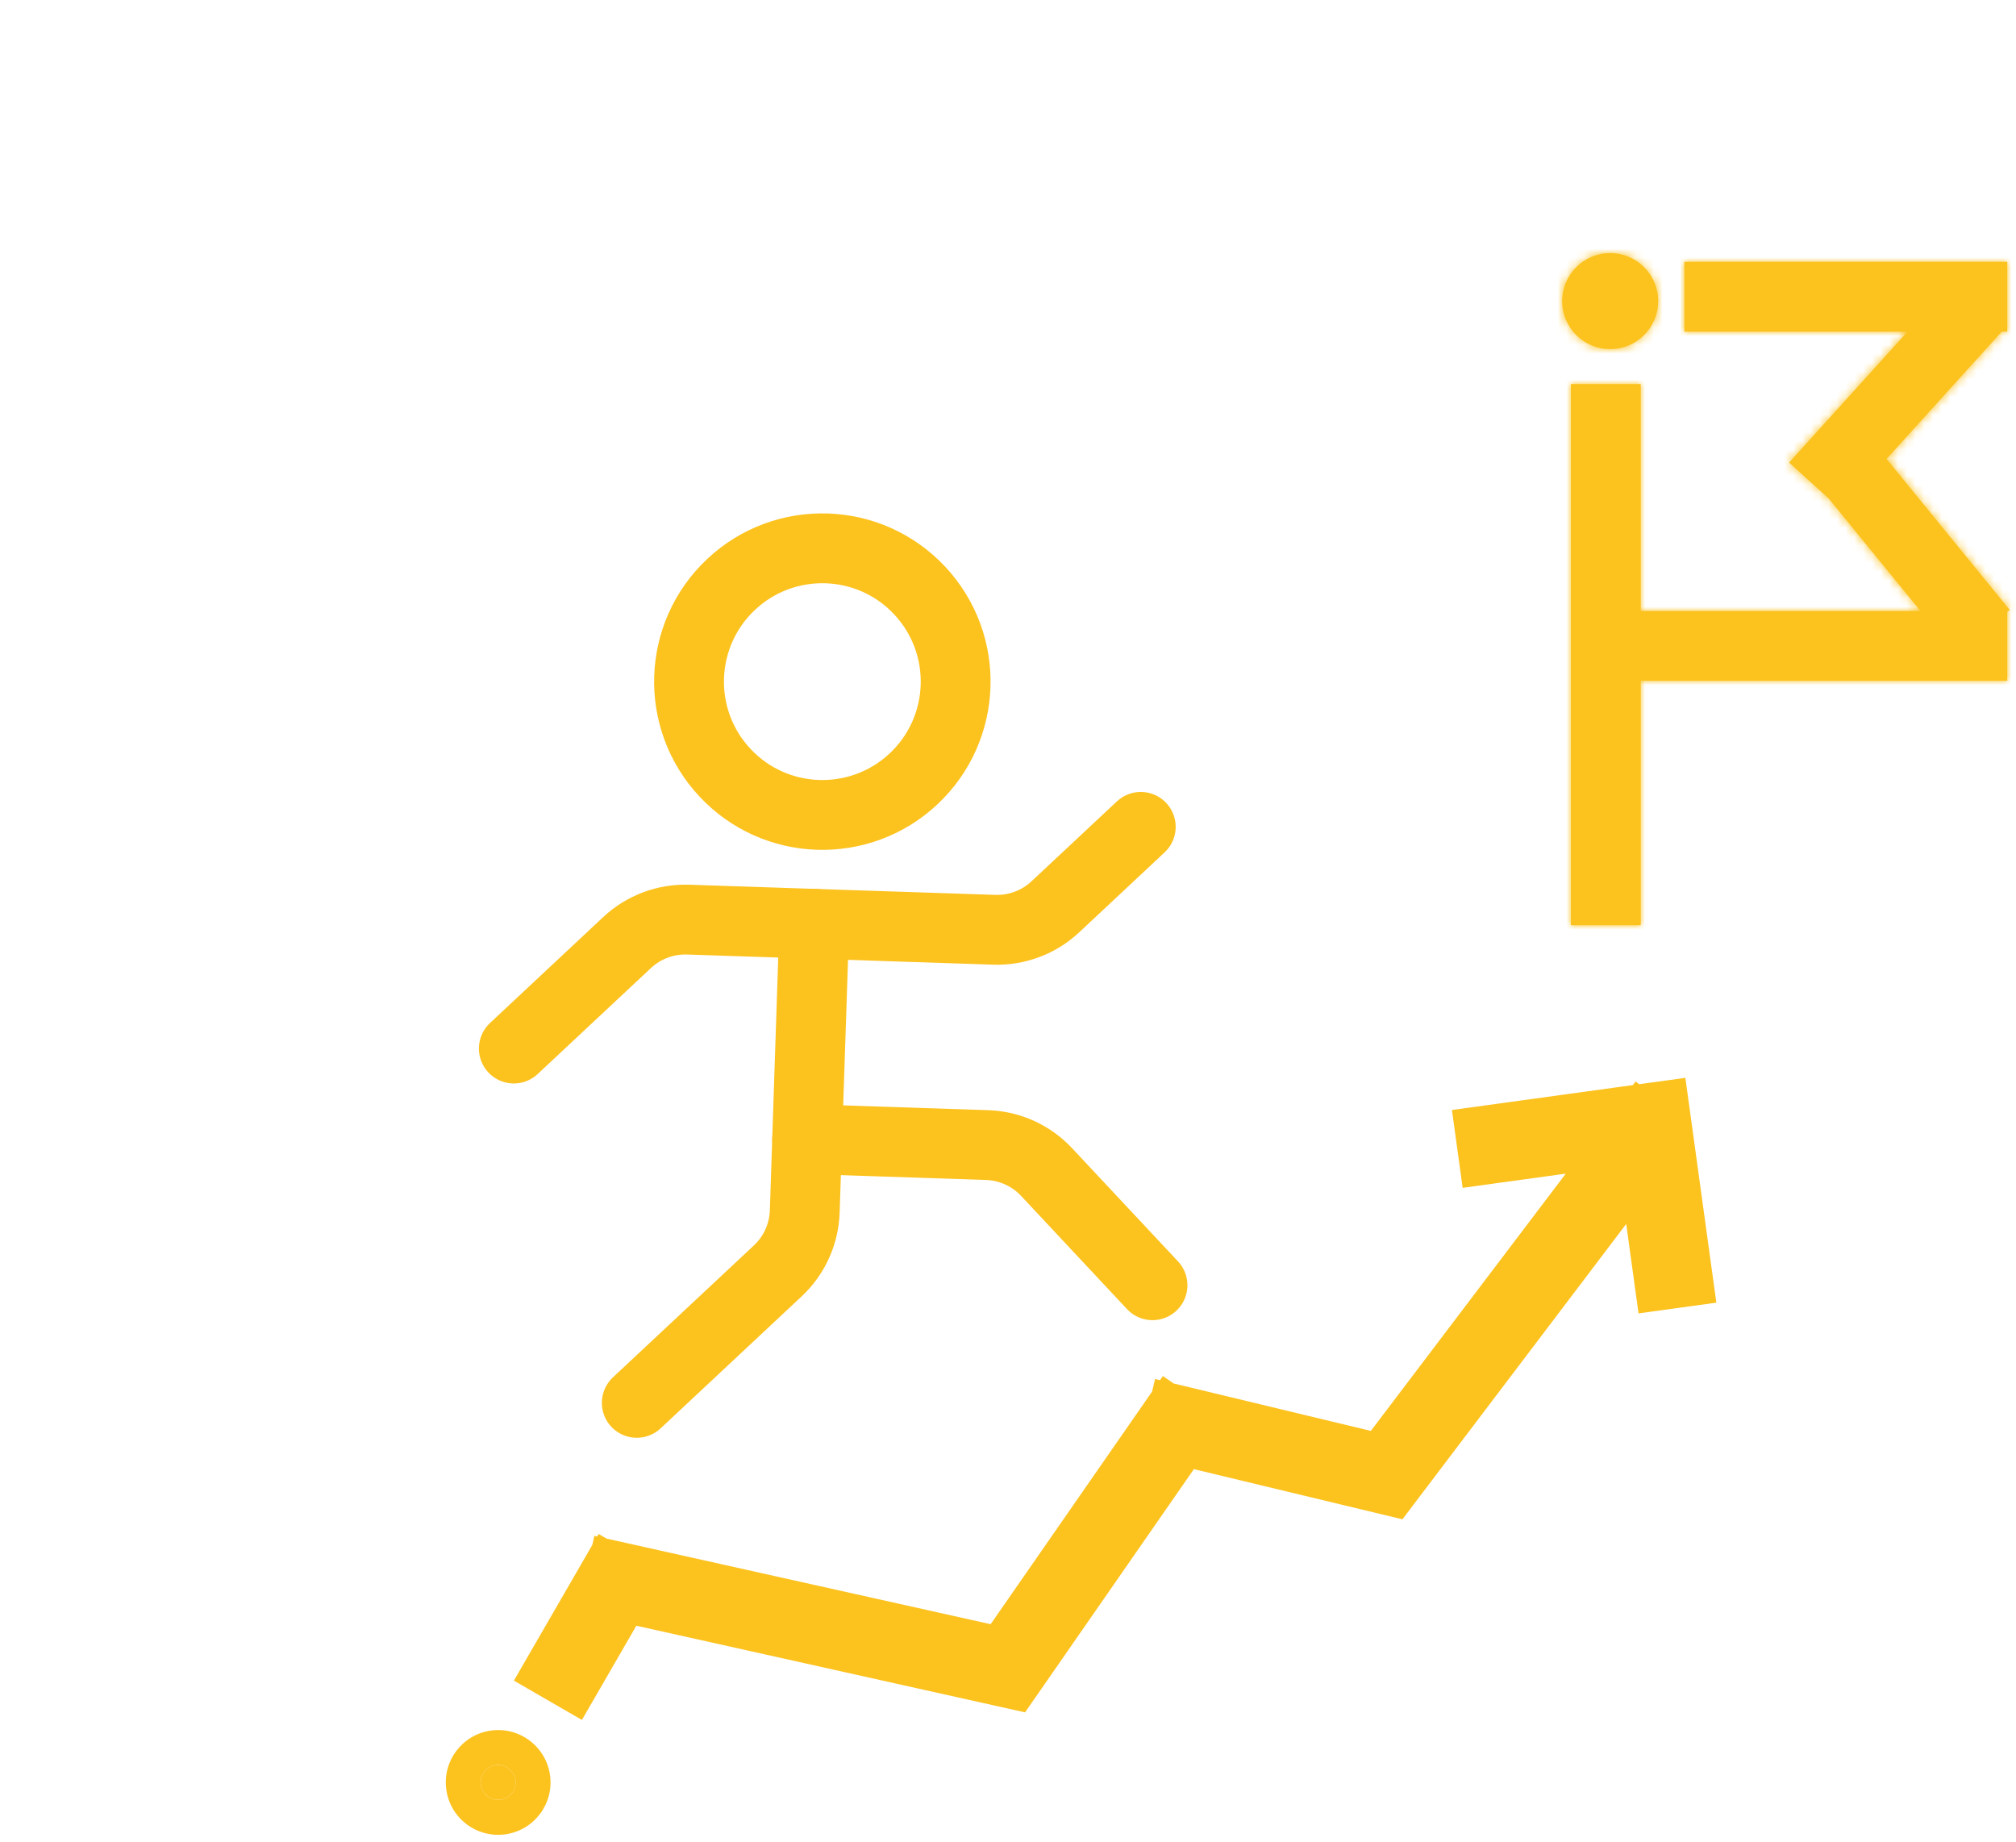 <svg width="231" height="211" viewBox="0 0 231 211" fill="none" xmlns="http://www.w3.org/2000/svg">
<g clip-path="url(#clip0_14_199)">
<path d="M104.664 89.249C110.824 83.484 111.144 73.818 105.38 67.658C99.616 61.499 89.949 61.178 83.79 66.942C77.63 72.707 77.309 82.373 83.074 88.533C88.838 94.692 98.504 95.013 104.664 89.249Z" stroke="#FCC21E" stroke-width="8" stroke-linecap="round" stroke-linejoin="round"/>
<path d="M58.875 120.134L71.849 107.994C73.741 106.223 76.26 105.277 78.85 105.363L113.925 106.526C116.516 106.611 119.034 105.665 120.927 103.894L130.713 94.736" stroke="#FCC21E" stroke-width="8" stroke-linecap="round" stroke-linejoin="round"/>
<path d="M93.304 105.842L92.211 138.796C92.125 141.386 91.014 143.837 89.121 145.608L72.963 160.728" stroke="#FCC21E" stroke-width="8" stroke-linecap="round" stroke-linejoin="round"/>
<path d="M92.486 130.509L113.107 131.193C115.697 131.278 118.148 132.39 119.919 134.282L132.058 147.254" stroke="#FCC21E" stroke-width="8" stroke-linecap="round" stroke-linejoin="round"/>
</g>
<path fill-rule="evenodd" clip-rule="evenodd" d="M171.013 131.585L188.844 129.127L188.981 130.118L188.184 129.514L158.685 168.443L135.307 162.82L135.074 163.793L134.252 163.222L115.264 190.576L71.138 180.743L70.92 181.719L115.702 191.699L135.074 163.793L159.087 169.568L188.981 130.118L191.165 145.968L192.156 145.831L189.699 128L188.708 128.137L170.876 130.594L171.013 131.585ZM65.215 191.59L70.92 181.719L70.055 181.219L64.349 191.09L65.215 191.59ZM59.062 203.944C59.213 205.038 58.448 206.047 57.353 206.198C56.259 206.349 55.25 205.584 55.099 204.49C54.948 203.396 55.713 202.386 56.807 202.236C57.902 202.085 58.911 202.85 59.062 203.944Z" fill="#FCC21E"/>
<path d="M188.844 129.127L192.807 128.581L192.261 124.618L188.298 125.165L188.844 129.127ZM171.013 131.585L167.05 132.131L167.596 136.093L171.559 135.547L171.013 131.585ZM188.184 129.514L190.6 126.326L187.412 123.91L184.996 127.098L188.184 129.514ZM158.685 168.443L157.75 172.332L160.293 172.944L161.873 170.859L158.685 168.443ZM135.307 162.82L136.243 158.931L132.354 157.996L131.418 161.885L135.307 162.82ZM134.252 163.222L136.533 159.937L133.247 157.656L130.966 160.941L134.252 163.222ZM115.264 190.576L114.394 194.481L117.017 195.065L118.55 192.857L115.264 190.576ZM71.138 180.743L72.008 176.839L68.104 175.969L67.234 179.873L71.138 180.743ZM70.92 181.719L67.016 180.849L66.146 184.753L70.05 185.623L70.92 181.719ZM115.702 191.699L114.832 195.603L117.455 196.188L118.988 193.98L115.702 191.699ZM159.087 169.568L158.152 173.457L160.695 174.069L162.275 171.984L159.087 169.568ZM191.165 145.968L187.203 146.514L187.749 150.477L191.711 149.931L191.165 145.968ZM192.156 145.831L192.702 149.794L196.665 149.248L196.118 145.285L192.156 145.831ZM189.699 128L193.661 127.454L193.115 123.491L189.152 124.037L189.699 128ZM188.708 128.137L189.254 132.099L188.708 128.137ZM170.876 130.594L170.33 126.631L166.368 127.177L166.914 131.14L170.876 130.594ZM70.92 181.719L74.383 183.721L76.385 180.258L72.922 178.256L70.92 181.719ZM65.215 191.59L63.213 195.054L66.676 197.055L68.678 193.592L65.215 191.59ZM70.055 181.219L72.056 177.755L68.593 175.754L66.591 179.217L70.055 181.219ZM64.349 191.09L60.886 189.088L58.884 192.551L62.347 194.553L64.349 191.09ZM188.298 125.165L170.467 127.622L171.559 135.547L189.39 133.09L188.298 125.165ZM192.943 129.572L192.807 128.581L184.882 129.673L185.018 130.664L192.943 129.572ZM191.397 126.93L190.6 126.326L185.768 132.702L186.565 133.306L191.397 126.93ZM184.996 127.098L155.497 166.027L161.873 170.859L191.372 131.93L184.996 127.098ZM159.62 164.554L136.243 158.931L134.372 166.71L157.75 172.332L159.62 164.554ZM131.418 161.885L131.185 162.857L138.963 164.728L139.197 163.756L131.418 161.885ZM137.355 160.507L136.533 159.937L131.971 166.508L132.793 167.079L137.355 160.507ZM130.966 160.941L111.978 188.295L118.55 192.857L137.538 165.503L130.966 160.941ZM116.134 186.672L72.008 176.839L70.268 184.647L114.394 194.481L116.134 186.672ZM67.234 179.873L67.016 180.849L74.825 182.589L75.042 181.613L67.234 179.873ZM70.05 185.623L114.832 195.603L116.572 187.794L71.79 177.815L70.05 185.623ZM118.988 193.98L138.359 166.074L131.788 161.512L112.416 189.418L118.988 193.98ZM134.138 167.682L158.152 173.457L160.022 165.679L136.009 159.904L134.138 167.682ZM162.275 171.984L192.169 132.534L185.793 127.702L155.899 167.153L162.275 171.984ZM195.128 145.422L192.943 129.572L185.018 130.664L187.203 146.514L195.128 145.422ZM191.61 141.869L190.619 142.005L191.711 149.931L192.702 149.794L191.61 141.869ZM185.736 128.546L188.193 146.378L196.118 145.285L193.661 127.454L185.736 128.546ZM189.254 132.099L190.245 131.963L189.152 124.037L188.162 124.174L189.254 132.099ZM171.423 134.556L189.254 132.099L188.162 124.174L170.33 126.631L171.423 134.556ZM174.975 131.038L174.839 130.048L166.914 131.14L167.05 132.131L174.975 131.038ZM67.457 179.717L61.751 189.589L68.678 193.592L74.383 183.721L67.457 179.717ZM68.053 184.682L68.919 185.182L72.922 178.256L72.056 177.755L68.053 184.682ZM67.812 193.092L73.518 183.22L66.591 179.217L60.886 189.088L67.812 193.092ZM67.216 188.127L66.35 187.627L62.347 194.553L63.213 195.054L67.216 188.127ZM57.9 210.161C61.182 209.708 63.477 206.68 63.024 203.398L55.099 204.49C54.948 203.396 55.713 202.386 56.807 202.236L57.9 210.161ZM51.137 205.036C51.589 208.319 54.617 210.613 57.9 210.161L56.807 202.236C57.902 202.085 58.911 202.85 59.062 203.944L51.137 205.036ZM56.261 198.273C52.979 198.726 50.684 201.753 51.137 205.036L59.062 203.944C59.213 205.038 58.448 206.047 57.353 206.198L56.261 198.273ZM63.024 203.398C62.572 200.115 59.544 197.821 56.261 198.273L57.353 206.198C56.259 206.349 55.25 205.584 55.099 204.49L63.024 203.398Z" fill="#FCC21E"/>
<mask id="path-7-inside-1_14_199" fill="white">
<path fill-rule="evenodd" clip-rule="evenodd" d="M184.5 40C187.538 40 190 37.538 190 34.5C190 31.462 187.538 29 184.5 29C181.462 29 179 31.462 179 34.5C179 37.538 181.462 40 184.5 40ZM193 38H218.571L205 53L209.522 57.092L220.054 70H188V44H180V106H188V78H230V70.102L230.277 69.876L216.167 52.581L229.36 38H230V30H193V38Z"/>
</mask>
<path fill-rule="evenodd" clip-rule="evenodd" d="M184.5 40C187.538 40 190 37.538 190 34.5C190 31.462 187.538 29 184.5 29C181.462 29 179 31.462 179 34.5C179 37.538 181.462 40 184.5 40ZM193 38H218.571L205 53L209.522 57.092L220.054 70H188V44H180V106H188V78H230V70.102L230.277 69.876L216.167 52.581L229.36 38H230V30H193V38Z" fill="#FCC21E"/>
<path d="M218.571 38L224.504 43.367L236.598 30L218.571 30V38ZM193 38H185V46H193V38ZM205 53L199.068 47.633L193.7 53.565L199.633 58.932L205 53ZM209.522 57.092L215.721 52.034L215.338 51.565L214.89 51.159L209.522 57.092ZM220.054 70V78H236.905L226.252 64.943L220.054 70ZM188 70H180V78H188V70ZM188 44H196V36H188V44ZM180 44V36H172V44H180ZM180 106H172V114H180V106ZM188 106V114H196V106H188ZM188 78V70H180V78H188ZM230 78V86H238V78H230ZM230 70.102L224.943 63.904L222 66.304V70.102H230ZM230.277 69.876L235.335 76.075L241.533 71.017L236.476 64.819L230.277 69.876ZM216.167 52.581L210.235 47.214L205.623 52.312L209.969 57.639L216.167 52.581ZM229.36 38V30H225.81L223.428 32.633L229.36 38ZM230 38V46H238V38H230ZM230 30H238V22H230V30ZM193 30V22H185V30H193ZM182 34.5C182 33.119 183.119 32 184.5 32V48C191.956 48 198 41.956 198 34.5H182ZM184.5 37C183.119 37 182 35.881 182 34.5H198C198 27.044 191.956 21 184.5 21V37ZM187 34.5C187 35.881 185.881 37 184.5 37V21C177.044 21 171 27.044 171 34.5H187ZM184.5 32C185.881 32 187 33.119 187 34.5H171C171 41.956 177.044 48 184.5 48V32ZM218.571 30H193V46H218.571V30ZM210.932 58.367L224.504 43.367L212.639 32.633L199.068 47.633L210.932 58.367ZM214.89 51.159L210.367 47.068L199.633 58.932L204.155 63.024L214.89 51.159ZM226.252 64.943L215.721 52.034L203.324 62.149L213.855 75.057L226.252 64.943ZM188 78H220.054V62H188V78ZM180 44V70H196V44H180ZM180 52H188V36H180V52ZM188 106V44H172V106H188ZM188 98H180V114H188V98ZM180 78V106H196V78H180ZM230 70H188V86H230V70ZM222 70.102V78H238V70.102H222ZM225.22 63.677L224.943 63.904L235.057 76.301L235.335 76.075L225.22 63.677ZM209.969 57.639L224.079 74.933L236.476 64.819L222.366 47.524L209.969 57.639ZM223.428 32.633L210.235 47.214L222.1 57.949L235.292 43.367L223.428 32.633ZM230 30H229.36V46H230V30ZM222 30V38H238V30H222ZM193 38H230V22H193V38ZM201 38V30H185V38H201Z" fill="#FCC21E" mask="url(#path-7-inside-1_14_199)"/>
<defs>
<clipPath id="clip0_14_199">
<rect width="136.821" height="136.821" fill="white" transform="translate(0 93.487) rotate(-43.101)"/>
</clipPath>
</defs>
</svg>
